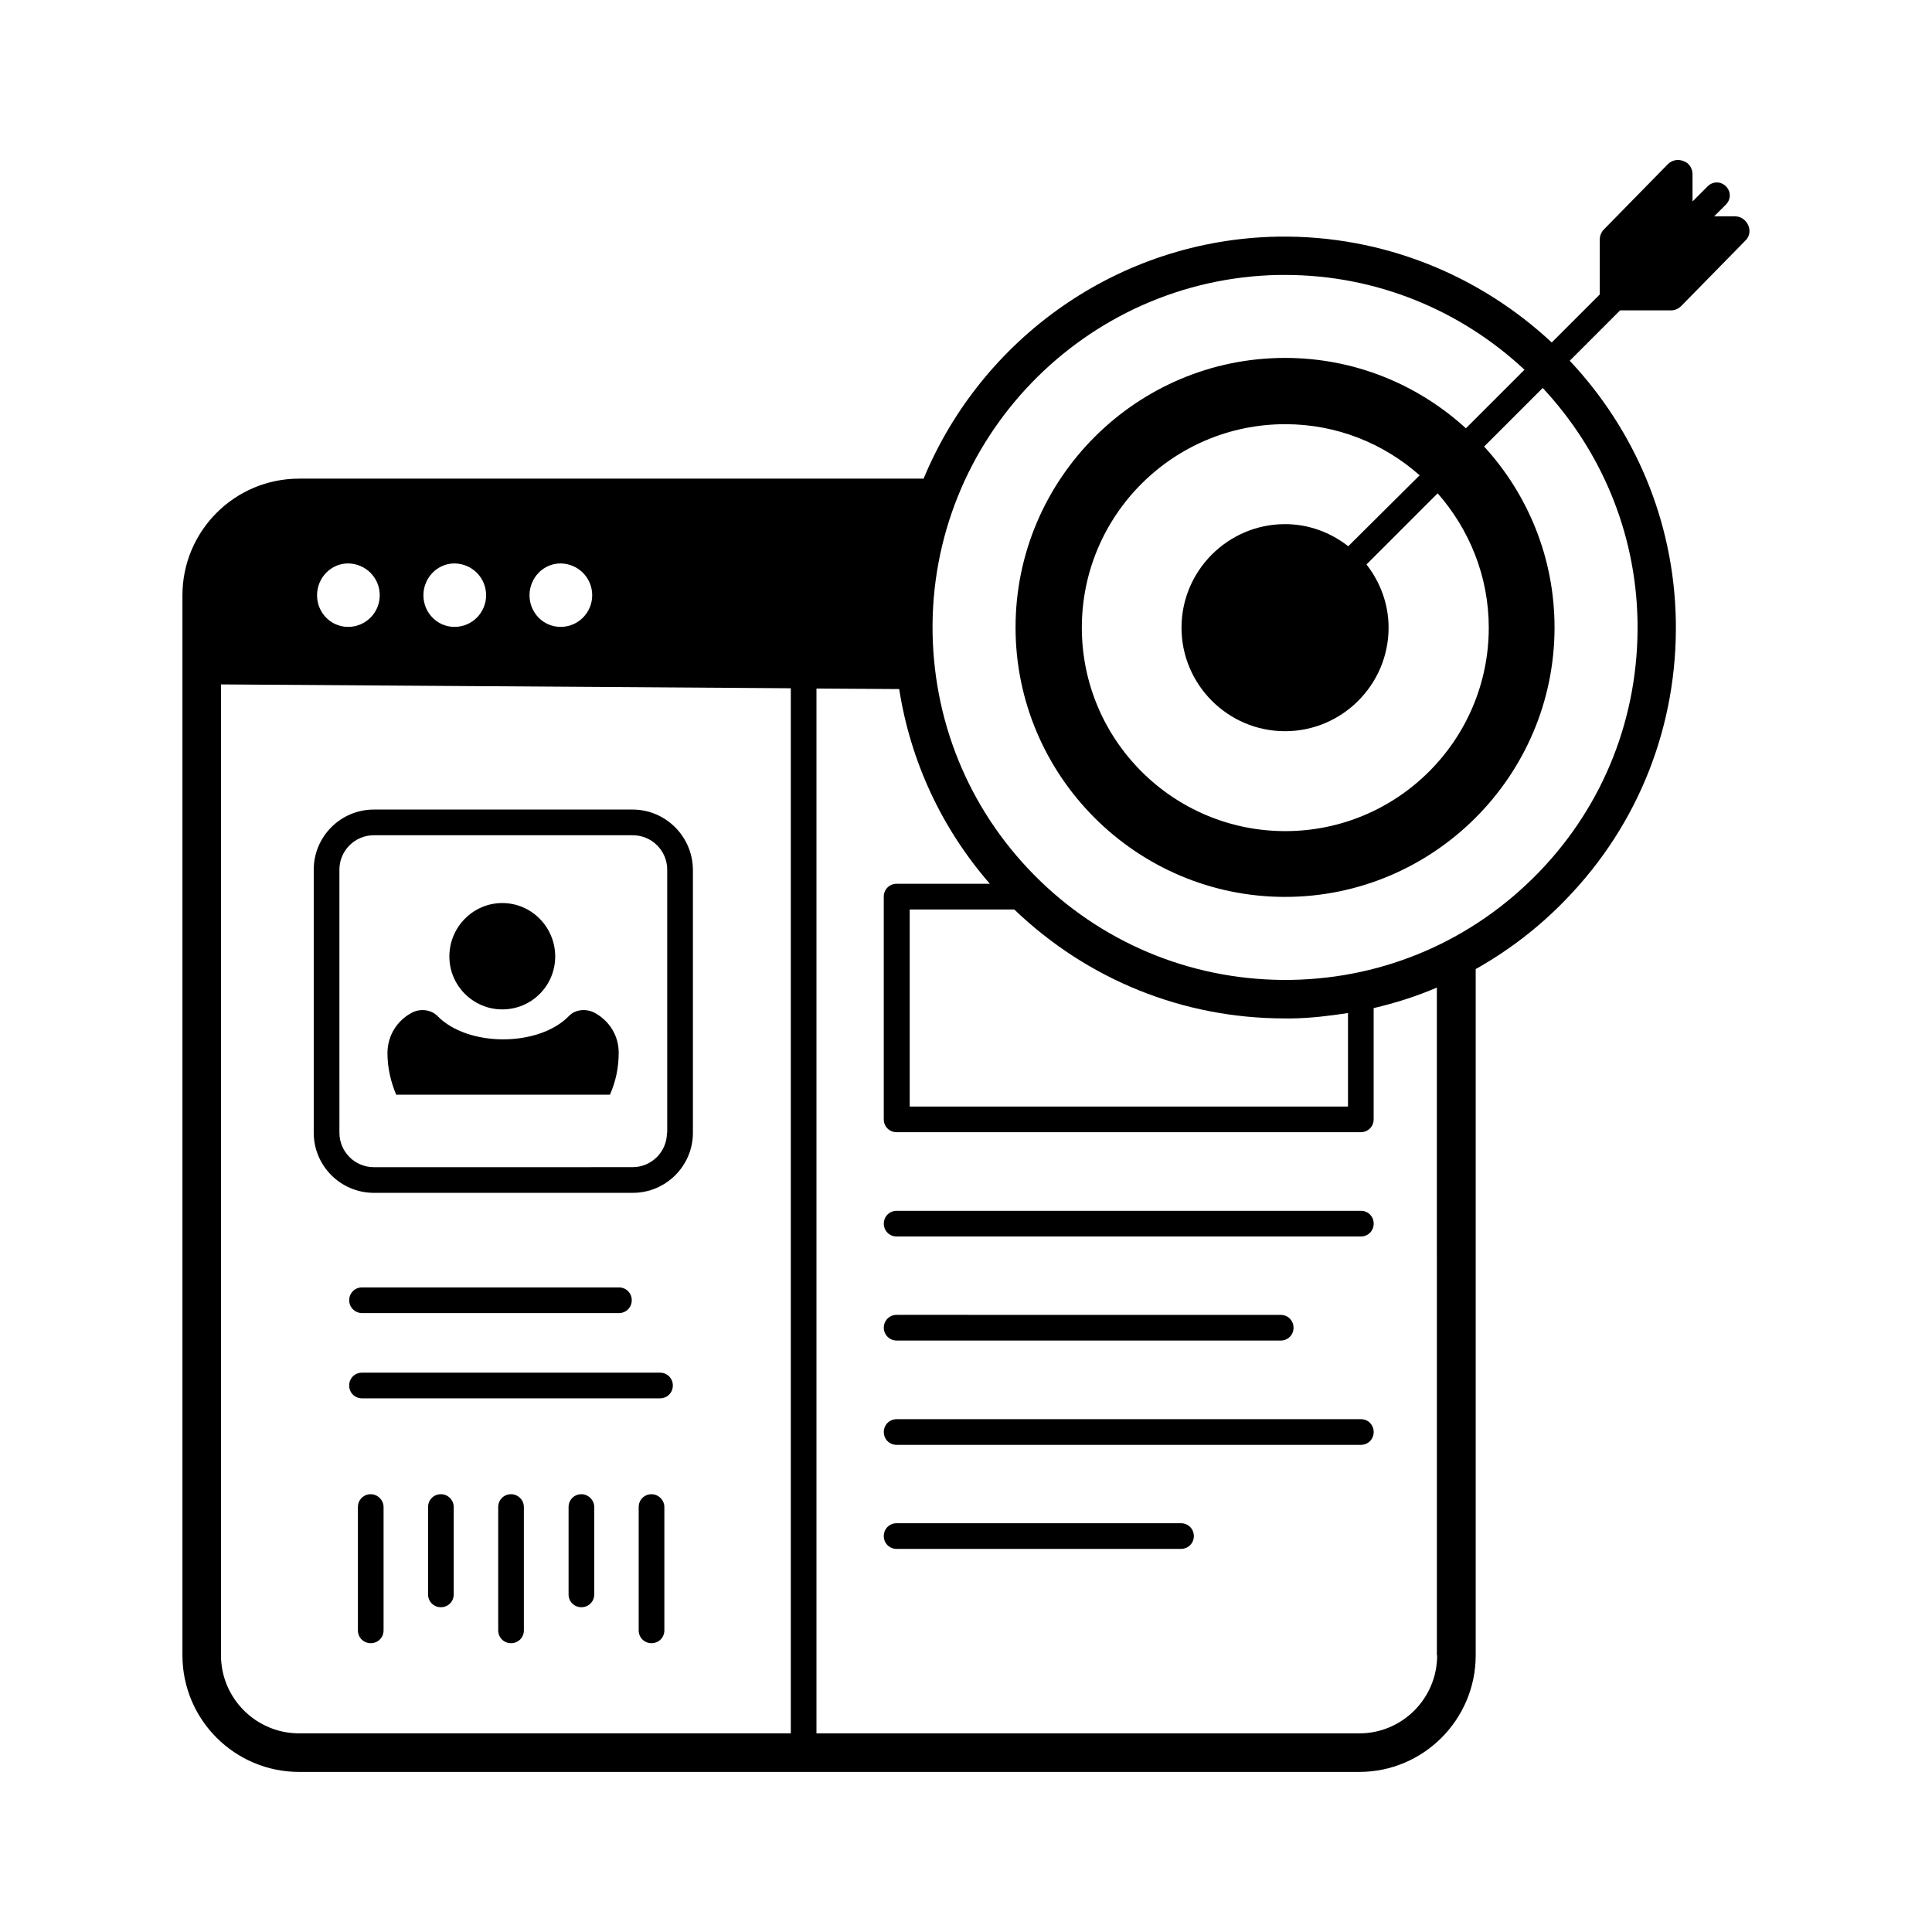 <?xml version="1.0" encoding="UTF-8"?>
<!-- Uploaded to: SVG Repo, www.svgrepo.com, Generator: SVG Repo Mixer Tools -->
<svg fill="#000000" width="800px" height="800px" version="1.1" viewBox="144 144 512 512" xmlns="http://www.w3.org/2000/svg">
 <g>
  <path d="m607.31 203.72c-0.613-1.43-1.973-2.383-3.473-2.383h-5.582l3.133-3.133c1.363-1.363 1.363-3.473 0-4.832-1.363-1.363-3.473-1.363-4.832 0l-4.016 4.016-0.004-7.219c0-1.496-0.887-2.996-2.383-3.473-1.43-0.613-3.062-0.273-4.152 0.816l-16.953 17.293c-0.68 0.68-1.09 1.703-1.09 2.656v14.57l-12.73 12.73c-18.996-17.703-44.527-28.457-72.508-28.051-42.551 0.75-78.637 27.164-93.953 64.133l-165.51 0.004c-17.09 0-30.91 13.891-30.91 30.91v280.91c0 17.09 13.891 30.91 30.91 30.91h280.98c17.02 0 30.84-13.891 30.84-30.91v-181.85c8.715-4.902 16.816-11.098 23.965-18.52 19.266-19.879 29.547-46.09 29.07-73.801-0.477-26.688-11.098-50.789-28.117-68.898l13.344-13.344h13.48c1.02 0 1.973-0.41 2.723-1.156l16.953-17.293c1.156-1.023 1.43-2.656 0.816-4.086zm-306.37 98.035c0 4.562-3.676 8.375-8.375 8.375-4.562 0-8.238-3.746-8.238-8.375s3.676-8.441 8.238-8.441c4.699 0.07 8.375 3.812 8.375 8.441zm-28.117 0c0 4.562-3.676 8.375-8.375 8.375-4.562 0-8.238-3.746-8.238-8.375s3.676-8.441 8.238-8.441c4.699 0.07 8.375 3.812 8.375 8.441zm-28.188 0c0 4.562-3.676 8.375-8.375 8.375-4.562 0-8.238-3.746-8.238-8.375s3.676-8.441 8.238-8.441c4.699 0.07 8.375 3.812 8.375 8.441zm-42.074 280.91v-257.29l151.01 1.02v276.96h-130.31c-11.371 0-20.699-9.258-20.699-20.695zm322.3 0c0 11.438-9.258 20.695-20.629 20.695h-143.86v-276.89l21.922 0.137c2.996 19.133 11.234 36.902 24.031 51.605h-24.715c-1.906 0-3.402 1.496-3.402 3.402v59.027c0 1.906 1.496 3.402 3.402 3.402h123.02c1.906 0 3.402-1.496 3.402-3.402v-29.48c5.785-1.363 11.371-3.133 16.75-5.445l0.004 176.95zm-112.07-197.64c19.473 18.656 44.797 28.867 71.691 28.867h1.84c5.039-0.066 10.008-0.68 14.91-1.43v24.781h-116.15v-52.219zm165.17-76.32c0.41 24.984-8.852 48.609-26.211 66.516s-40.645 28.051-65.562 28.457c-24.781 0.41-48.543-8.852-66.516-26.211-17.973-17.359-28.051-40.645-28.527-65.562-0.887-51.469 40.305-94.09 91.773-95.043h1.633c24.441 0 46.773 9.531 63.453 25.121l-15.523 15.523c-12.664-11.574-29.48-18.656-47.93-18.656-39.352 0-71.418 32.066-71.418 71.418 0 39.352 32.066 71.418 71.418 71.418 39.352 0 71.418-32.066 71.418-71.418 0-18.449-7.082-35.266-18.656-47.93l15.523-15.523c15.188 16.277 24.719 37.926 25.125 61.891zm-76.66-19.949c-4.629-3.609-10.418-5.856-16.75-5.856-15.113 0-27.438 12.324-27.438 27.438s12.324 27.438 27.438 27.438c15.113 0 27.438-12.324 27.438-27.438 0-6.332-2.246-12.117-5.856-16.75l18.859-18.859c8.375 9.531 13.547 21.992 13.547 35.605 0 29.754-24.168 53.922-53.922 53.922s-53.922-24.168-53.922-53.922 24.168-53.922 53.922-53.922c13.617 0 26.074 5.106 35.605 13.547z"/>
  <path d="m311.63 358.54h-68.559c-8.781 0-15.93 7.148-15.93 15.93v69.715c0 8.781 7.148 15.93 15.93 15.93h68.629c8.781 0 15.93-7.148 15.93-15.93v-69.711c-0.07-8.785-7.219-15.934-16-15.934zm9.121 85.648c0 5.039-4.086 9.121-9.121 9.121l-68.559 0.004c-5.039 0-9.121-4.086-9.121-9.121l-0.004-69.719c0-5.039 4.086-9.121 9.121-9.121h68.629c5.039 0 9.121 4.086 9.121 9.121l0.004 69.715z"/>
  <path d="m301.69 412.46c-2.18-1.227-5.176-1.02-6.875 0.75-8.035 8.305-26.891 8.305-34.926 0-1.77-1.77-4.766-1.973-6.875-0.75-3.812 2.043-6.332 6.059-6.332 10.621 0 3.949 0.887 7.625 2.316 11.031h56.645c1.496-3.402 2.316-7.082 2.316-11.031 0.062-4.562-2.457-8.512-6.269-10.621z"/>
  <path d="m277.11 411.5c7.762 0 14.023-6.262 14.023-14.023s-6.262-14.16-14.023-14.16-14.023 6.398-14.023 14.16 6.332 14.023 14.023 14.023z"/>
  <path d="m239.94 491.98h68.082c1.906 0 3.402-1.496 3.402-3.402s-1.496-3.402-3.402-3.402h-68.082c-1.906 0-3.402 1.496-3.402 3.402-0.004 1.906 1.562 3.402 3.402 3.402z"/>
  <path d="m318.91 507.77h-78.977c-1.906 0-3.402 1.496-3.402 3.402s1.496 3.402 3.402 3.402h78.977c1.906 0 3.402-1.496 3.402-3.402s-1.496-3.402-3.402-3.402z"/>
  <path d="m242.25 539.98c-1.906 0-3.402 1.496-3.402 3.402v32.68c0 1.906 1.496 3.402 3.402 3.402s3.402-1.496 3.402-3.402v-32.68c0.004-1.836-1.562-3.402-3.402-3.402z"/>
  <path d="m260.84 539.98c-1.906 0-3.402 1.496-3.402 3.402v23.148c0 1.906 1.496 3.402 3.402 3.402s3.402-1.496 3.402-3.402v-23.148c0-1.836-1.496-3.402-3.402-3.402z"/>
  <path d="m279.43 539.98c-1.906 0-3.402 1.496-3.402 3.402v32.68c0 1.906 1.496 3.402 3.402 3.402s3.402-1.496 3.402-3.402v-32.68c0-1.836-1.496-3.402-3.402-3.402z"/>
  <path d="m298.08 539.98c-1.906 0-3.402 1.496-3.402 3.402v23.148c0 1.906 1.496 3.402 3.402 3.402s3.402-1.496 3.402-3.402v-23.148c0.004-1.836-1.562-3.402-3.402-3.402z"/>
  <path d="m316.66 539.98c-1.906 0-3.402 1.496-3.402 3.402v32.68c0 1.906 1.496 3.402 3.402 3.402s3.402-1.496 3.402-3.402v-32.68c0.004-1.836-1.562-3.402-3.402-3.402z"/>
  <path d="m504.71 464.88h-123.09c-1.906 0-3.402 1.496-3.402 3.402s1.496 3.402 3.402 3.402h123.02c1.906 0 3.402-1.496 3.402-3.402 0.004-1.906-1.496-3.402-3.332-3.402z"/>
  <path d="m381.62 499.26h101.78c1.906 0 3.402-1.496 3.402-3.402s-1.496-3.402-3.402-3.402l-101.78-0.004c-1.906 0-3.402 1.496-3.402 3.402-0.004 1.91 1.562 3.406 3.402 3.406z"/>
  <path d="m504.71 520.1h-123.09c-1.906 0-3.402 1.496-3.402 3.402s1.496 3.402 3.402 3.402h123.02c1.906 0 3.402-1.496 3.402-3.402 0.004-1.906-1.496-3.402-3.332-3.402z"/>
  <path d="m456.98 547.67h-75.367c-1.906 0-3.402 1.496-3.402 3.402s1.496 3.402 3.402 3.402h75.367c1.906 0 3.402-1.496 3.402-3.402 0-1.902-1.496-3.402-3.402-3.402z"/>
 </g>
</svg>